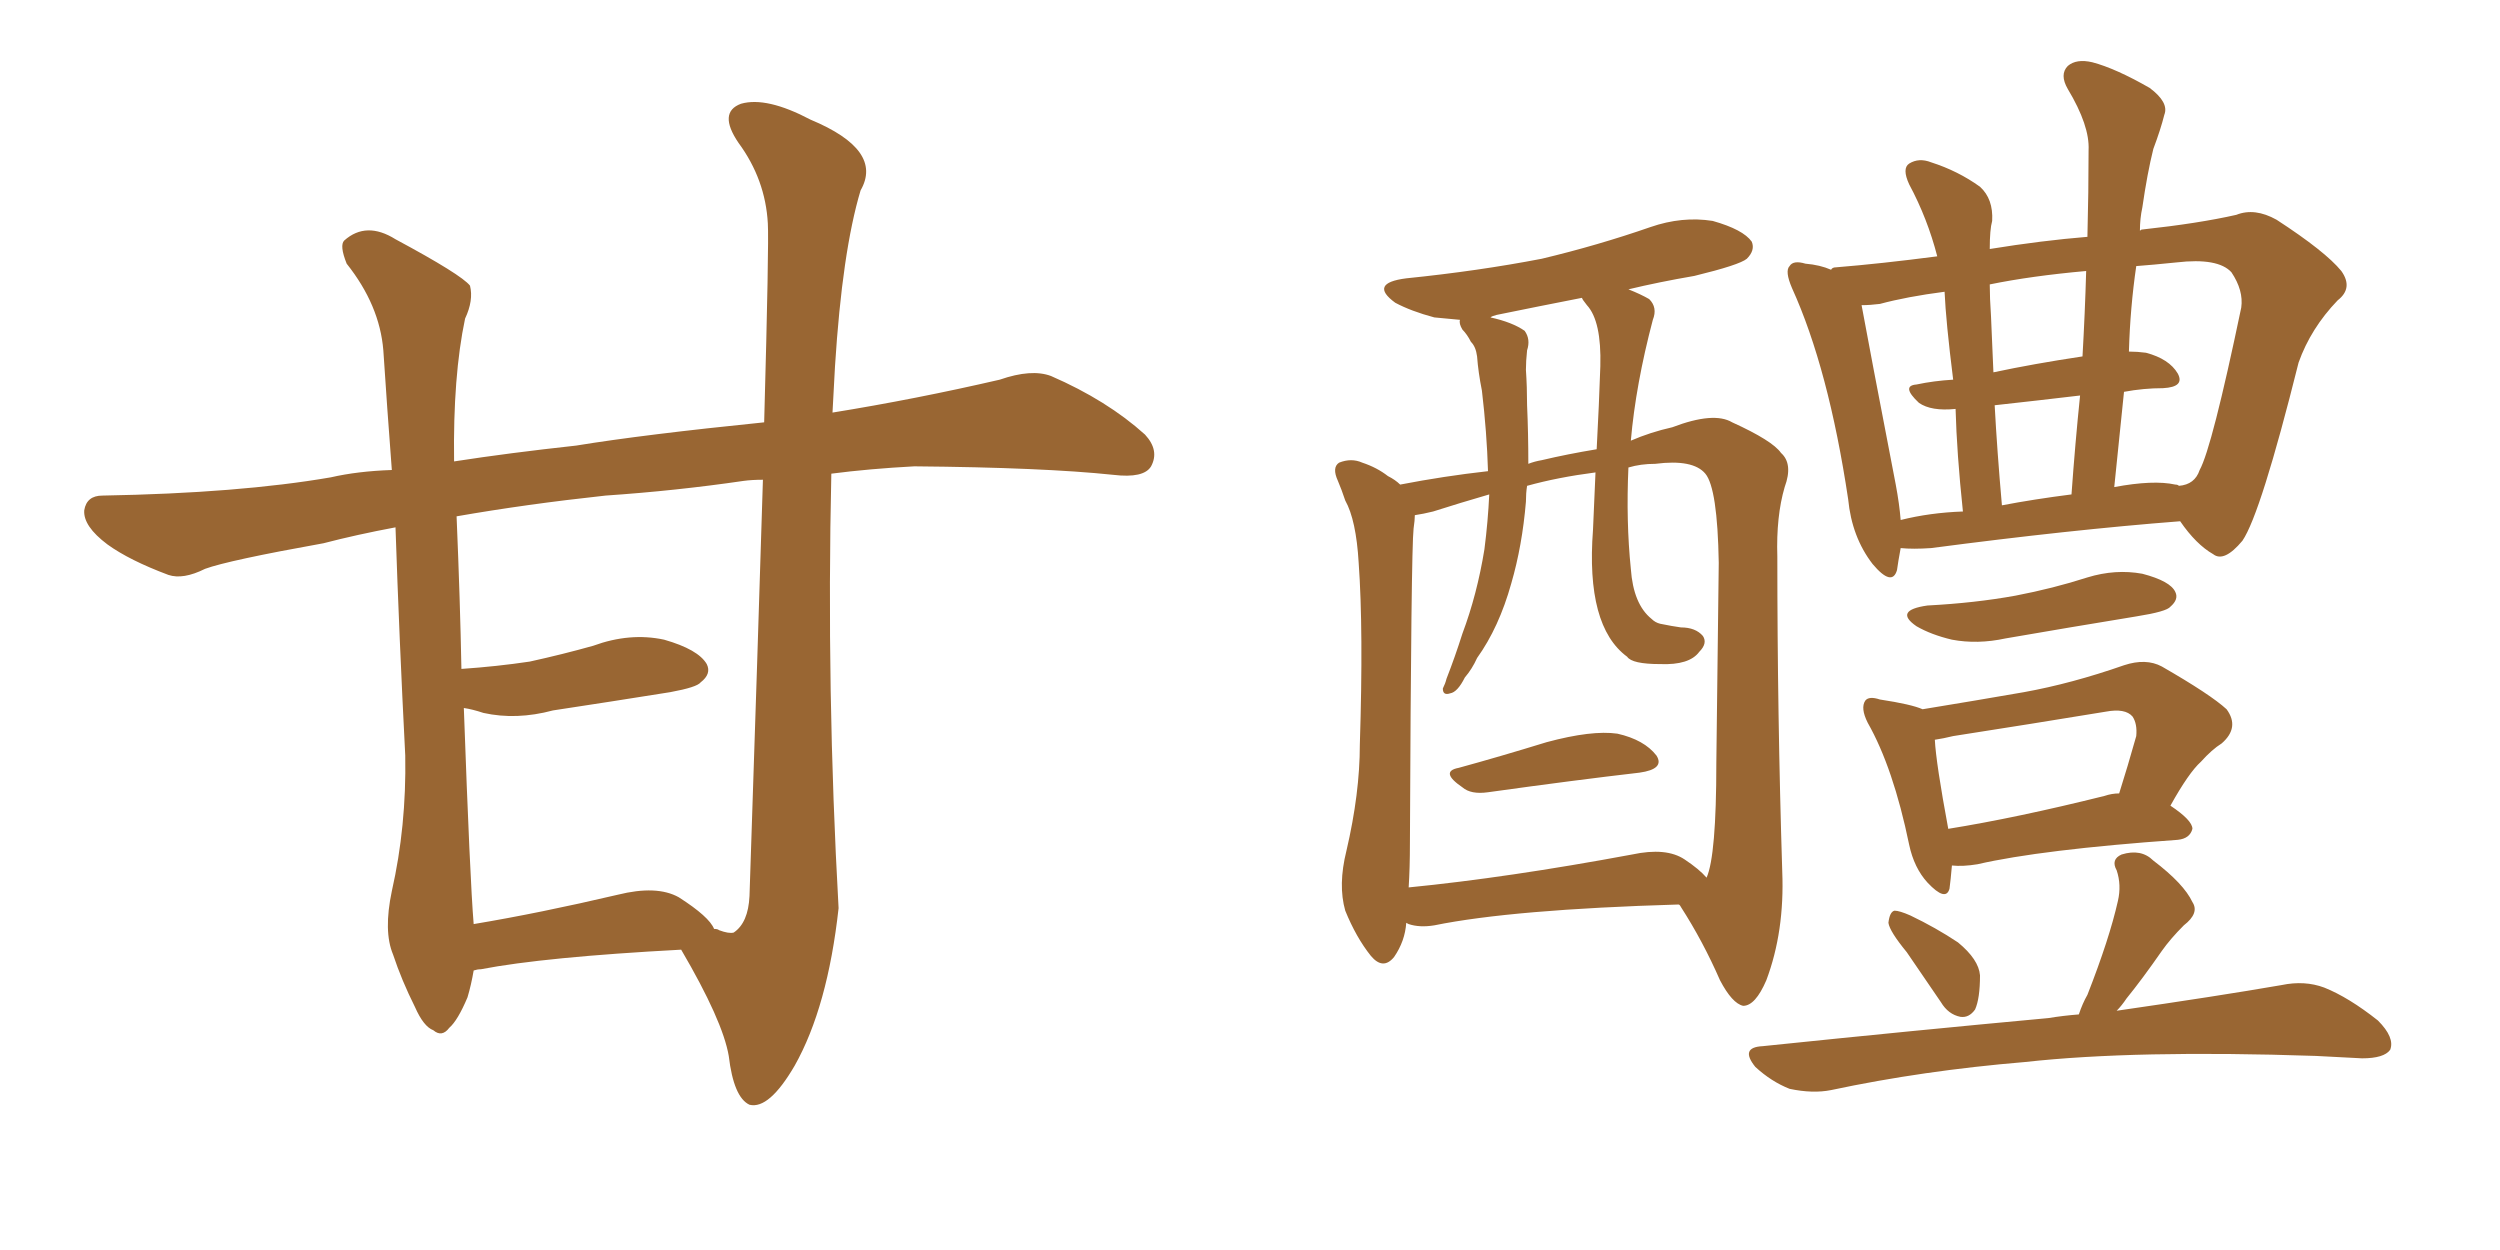 <svg xmlns="http://www.w3.org/2000/svg" xmlns:xlink="http://www.w3.org/1999/xlink" width="300" height="150"><path fill="#996633" padding="10" d="M81.74 113.96L81.74 113.96Q65.33 114.84 57.71 116.31L57.71 116.31Q57.28 116.31 56.84 116.46L56.84 116.46Q56.54 118.21 56.10 119.68L56.10 119.68Q54.93 122.46 53.91 123.34L53.91 123.34Q53.03 124.51 52.00 123.63L52.00 123.63Q50.83 123.19 49.80 120.85L49.80 120.85Q48.19 117.63 47.17 114.55L47.17 114.55Q46.00 111.77 47.02 106.93L47.02 106.93Q48.78 99.17 48.63 90.67L48.63 90.67Q47.90 76.46 47.46 63.28L47.46 63.28Q42.77 64.16 38.82 65.19L38.82 65.19Q27.39 67.24 24.61 68.26L24.61 68.26Q21.97 69.58 20.21 68.99L20.21 68.99Q15.53 67.24 12.89 65.33L12.89 65.33Q9.96 63.13 10.11 61.23L10.11 61.23Q10.40 59.47 12.30 59.47L12.30 59.47Q28.71 59.18 39.70 57.28L39.70 57.28Q42.92 56.54 47.02 56.40L47.02 56.40Q46.44 48.78 46.00 42.04L46.00 42.04Q45.56 36.62 41.60 31.64L41.60 31.64Q40.72 29.44 41.31 28.86L41.31 28.86Q43.95 26.51 47.46 28.71L47.46 28.71Q55.37 32.96 56.40 34.28L56.40 34.28Q56.84 36.04 55.81 38.23L55.81 38.23Q54.35 45.12 54.49 55.37L54.49 55.37Q61.08 54.35 69.14 53.47L69.14 53.47Q77.20 52.15 91.70 50.68L91.70 50.68Q92.29 29.15 92.14 26.81L92.14 26.81Q91.85 21.53 88.62 17.14L88.62 17.14Q86.13 13.48 88.92 12.45L88.92 12.45Q91.99 11.57 97.27 14.36L97.27 14.36Q106.05 18.02 103.27 22.85L103.27 22.85Q101.07 30.18 100.20 43.95L100.20 43.95Q100.05 46.73 99.90 49.51L99.90 49.51Q109.86 47.90 119.97 45.56L119.97 45.56Q123.78 44.24 126.12 45.12L126.12 45.12Q132.86 48.05 137.40 52.15L137.40 52.15Q139.16 54.05 138.13 55.96L138.13 55.96Q137.26 57.42 133.59 56.98L133.59 56.98Q125.24 56.10 109.72 55.96L109.72 55.96Q104.30 56.25 99.76 56.84L99.76 56.84Q99.17 82.91 100.63 108.98L100.63 108.98Q99.32 120.85 95.36 127.88L95.36 127.88Q92.29 133.15 89.94 132.57L89.94 132.57Q88.04 131.69 87.45 126.71L87.45 126.71Q86.72 122.46 81.74 113.96ZM89.94 107.52L89.94 107.52L89.94 107.52Q90.97 76.61 91.55 57.57L91.55 57.57Q90.23 57.57 89.21 57.71L89.21 57.71Q81.15 58.89 72.66 59.47L72.66 59.47Q63.13 60.50 54.79 61.96L54.79 61.96Q55.22 72.22 55.37 80.27L55.37 80.27Q59.62 79.98 63.57 79.39L63.57 79.39Q67.53 78.52 71.19 77.49L71.19 77.49Q75.59 75.88 79.69 76.76L79.69 76.76Q83.79 77.93 84.81 79.69L84.81 79.69Q85.40 80.86 84.08 81.88L84.08 81.88Q83.64 82.47 80.42 83.06L80.42 83.06Q73.10 84.23 66.36 85.25L66.36 85.25Q61.96 86.43 58.01 85.55L58.01 85.55Q56.69 85.11 55.66 84.96L55.66 84.96Q56.40 105.62 56.84 110.89L56.84 110.89Q64.75 109.57 74.12 107.37L74.12 107.37Q78.81 106.20 81.45 107.67L81.45 107.67Q85.11 110.01 85.69 111.47L85.69 111.47Q86.13 111.47 86.28 111.62L86.28 111.62Q87.45 112.06 88.04 111.91L88.04 111.91Q89.79 110.74 89.94 107.52ZM175.05 92.14L175.05 92.14Q179.88 90.82 185.60 89.06L185.60 89.06Q191.02 87.60 194.09 88.04L194.09 88.04Q197.31 88.77 198.78 90.67L198.78 90.67Q199.80 92.29 196.73 92.72L196.73 92.72Q189.11 93.60 178.56 95.07L178.56 95.07Q176.51 95.36 175.49 94.48L175.49 94.48Q172.71 92.58 175.05 92.14ZM201.42 108.54L201.42 108.54Q181.49 109.13 172.12 111.04L172.12 111.04Q170.36 111.33 169.04 110.89L169.04 110.89Q168.75 110.74 168.75 110.74L168.75 110.74Q168.60 112.94 167.29 114.84L167.29 114.84Q165.97 116.46 164.50 114.70L164.50 114.70Q162.74 112.50 161.43 109.28L161.43 109.28Q160.55 106.20 161.57 102.10L161.57 102.10Q163.18 95.21 163.18 89.36L163.18 89.36Q163.62 75.59 163.04 67.53L163.04 67.53Q162.74 62.40 161.43 60.06L161.43 60.06Q160.99 58.74 160.55 57.71L160.55 57.71Q159.81 56.10 160.69 55.52L160.69 55.52Q162.16 54.93 163.48 55.52L163.48 55.52Q165.23 56.10 166.55 57.13L166.55 57.13Q167.43 57.57 168.02 58.15L168.02 58.15Q173.29 57.13 178.56 56.54L178.56 56.54Q178.42 51.86 177.83 46.88L177.83 46.88Q177.39 44.68 177.25 42.77L177.25 42.77Q177.10 41.60 176.51 41.02L176.51 41.02Q176.07 40.14 175.49 39.55L175.49 39.55Q175.05 38.82 175.20 38.38L175.20 38.38Q173.58 38.23 172.12 38.09L172.12 38.09Q169.34 37.35 167.43 36.33L167.43 36.33Q164.21 33.98 168.75 33.40L168.75 33.40Q177.39 32.52 185.01 31.05L185.01 31.05Q191.75 29.44 198.05 27.25L198.05 27.25Q201.86 25.93 205.52 26.51L205.52 26.51Q209.18 27.54 210.21 29.00L210.21 29.00Q210.64 30.03 209.62 31.05L209.62 31.05Q208.74 31.79 203.32 33.11L203.32 33.11Q199.07 33.84 195.41 34.72L195.41 34.72Q196.88 35.30 197.90 35.89L197.90 35.89Q198.93 36.91 198.34 38.38L198.34 38.38Q196.29 46.14 195.70 52.88L195.70 52.88Q198.05 51.86 200.68 51.27L200.68 51.27Q205.66 49.37 207.86 50.68L207.86 50.68Q212.70 52.88 213.72 54.35L213.72 54.35Q215.19 55.66 214.16 58.45L214.16 58.45Q213.13 61.96 213.28 66.80L213.28 66.80Q213.28 85.69 213.87 104.59L213.87 104.59Q214.16 111.77 211.96 117.63L211.96 117.63Q210.64 120.70 209.18 120.70L209.18 120.70Q207.86 120.41 206.40 117.63L206.40 117.63Q204.35 112.94 201.71 108.84L201.71 108.84Q201.56 108.54 201.42 108.54ZM169.19 101.22L169.19 101.22Q169.19 104.15 169.04 106.49L169.04 106.49Q180.91 105.32 195.85 102.54L195.85 102.54Q199.95 101.66 202.15 103.13L202.15 103.13Q203.91 104.30 204.79 105.32L204.79 105.32Q205.96 102.69 205.96 91.55L205.96 91.55Q206.10 79.98 206.25 67.53L206.25 67.53Q206.10 58.59 204.64 56.84L204.64 56.84Q203.17 55.08 198.63 55.66L198.63 55.66Q196.88 55.66 195.41 56.10L195.41 56.10Q195.12 62.55 195.70 68.26L195.70 68.26Q196.00 72.51 198.19 74.27L198.19 74.27Q198.63 74.71 199.22 74.85L199.22 74.85Q200.68 75.15 201.71 75.29L201.71 75.29Q203.47 75.29 204.35 76.32L204.35 76.32Q204.93 77.20 203.91 78.22L203.91 78.22Q202.73 79.83 199.22 79.69L199.22 79.69Q195.85 79.69 195.26 78.81L195.26 78.81Q190.28 75.15 191.16 63.57L191.16 63.57Q191.31 59.91 191.46 56.69L191.46 56.69Q186.91 57.28 183.25 58.30L183.25 58.30Q183.11 59.18 183.11 60.21L183.11 60.21Q182.67 65.48 181.35 70.02L181.35 70.02Q179.88 75.29 177.25 78.96L177.25 78.96Q176.66 80.27 175.78 81.30L175.78 81.30Q174.90 83.06 174.02 83.20L174.02 83.20Q173.14 83.50 173.14 82.62L173.14 82.62Q173.44 82.03 173.58 81.45L173.58 81.45Q174.61 78.81 175.49 76.03L175.49 76.03Q177.25 71.34 178.13 65.92L178.13 65.92Q178.56 62.55 178.71 59.33L178.71 59.33Q175.20 60.35 171.97 61.38L171.97 61.38Q170.80 61.67 169.78 61.82L169.78 61.82Q169.78 62.40 169.63 63.43L169.63 63.43Q169.34 65.92 169.19 101.22ZM185.01 55.22L185.01 55.22Q188.09 54.49 191.60 53.91L191.60 53.91Q191.89 48.49 192.04 43.95L192.04 43.95Q192.19 38.53 190.43 36.62L190.43 36.62Q189.84 35.89 189.84 35.74L189.84 35.74Q184.57 36.77 179.59 37.79L179.59 37.79Q179.00 37.94 178.86 38.09L178.86 38.09Q181.49 38.67 182.96 39.70L182.96 39.70Q183.69 40.72 183.25 42.04L183.25 42.04Q183.11 43.36 183.11 44.38L183.11 44.38Q183.25 46.44 183.25 48.63L183.25 48.63Q183.40 52.00 183.40 55.66L183.40 55.66Q184.13 55.37 185.01 55.22ZM261.62 62.55L261.62 62.55Q248.44 63.57 231.74 65.77L231.74 65.77Q229.54 65.92 228.08 65.77L228.08 65.77Q227.78 67.38 227.64 68.41L227.64 68.41Q227.05 70.46 224.71 67.68L224.71 67.68Q222.22 64.45 221.78 59.91L221.78 59.91Q219.43 44.24 215.04 34.57L215.04 34.57Q214.16 32.52 214.75 31.93L214.75 31.93Q215.19 31.20 216.65 31.64L216.65 31.64Q218.41 31.79 219.73 32.37L219.73 32.37Q219.87 32.08 220.31 32.08L220.31 32.08Q225.73 31.64 232.47 30.76L232.47 30.76Q231.30 26.22 229.10 22.12L229.10 22.12Q228.22 20.21 229.10 19.63L229.10 19.63Q230.27 18.90 231.74 19.48L231.74 19.48Q234.96 20.51 237.60 22.41L237.60 22.41Q239.21 23.88 239.06 26.51L239.06 26.51Q238.77 27.54 238.77 29.88L238.77 29.88Q245.07 28.86 250.49 28.42L250.49 28.42Q250.63 23.00 250.63 18.02L250.63 18.02Q250.78 15.09 248.14 10.69L248.14 10.69Q247.12 8.94 248.14 7.91L248.14 7.91Q249.17 7.03 251.07 7.47L251.07 7.47Q253.86 8.20 257.96 10.55L257.96 10.55Q260.30 12.30 259.72 13.77L259.72 13.77Q259.28 15.53 258.40 17.87L258.40 17.87Q257.67 20.80 257.08 24.90L257.08 24.90Q256.79 26.22 256.79 27.69L256.79 27.69Q256.93 27.54 257.08 27.54L257.08 27.54Q263.82 26.81 268.36 25.78L268.36 25.78Q270.56 24.90 273.19 26.37L273.19 26.37Q279.05 30.18 280.96 32.52L280.96 32.52Q282.42 34.57 280.52 36.04L280.52 36.04Q277.29 39.40 275.83 43.51L275.83 43.51L275.83 43.51Q271.29 61.67 269.09 64.89L269.09 64.89Q266.89 67.53 265.58 66.50L265.58 66.50Q263.53 65.33 261.62 62.55ZM227.49 58.15L227.49 58.15Q227.93 60.50 228.08 62.40L228.08 62.40Q231.59 61.52 235.55 61.38L235.55 61.38Q234.81 54.35 234.67 49.07L234.67 49.07Q231.74 49.37 230.27 48.34L230.27 48.34Q228.08 46.29 229.98 46.14L229.98 46.14Q232.03 45.70 234.38 45.56L234.38 45.56Q233.50 38.53 233.35 35.01L233.35 35.01Q228.81 35.60 225.59 36.47L225.59 36.47Q224.41 36.62 223.39 36.62L223.39 36.62Q224.27 41.46 227.49 58.15ZM239.36 48.63L239.36 48.63Q239.65 54.05 240.23 60.64L240.23 60.64Q244.04 59.91 248.58 59.33L248.58 59.33Q249.02 53.17 249.61 47.46L249.61 47.46Q244.63 48.05 239.36 48.63ZM254.88 47.02L254.88 47.02Q254.30 52.59 253.71 58.45L253.71 58.45Q258.40 57.57 261.04 58.15L261.04 58.15Q261.33 58.15 261.47 58.30L261.47 58.30Q263.38 58.15 263.96 56.40L263.96 56.40Q265.43 53.76 268.95 36.91L268.95 36.91Q269.24 34.86 267.77 32.67L267.77 32.67Q266.16 30.91 261.18 31.49L261.18 31.49Q258.25 31.79 256.35 31.93L256.35 31.93Q255.62 36.91 255.47 42.19L255.47 42.19Q256.49 42.19 257.52 42.33L257.52 42.33Q260.30 43.07 261.33 44.82L261.33 44.82Q262.21 46.44 259.57 46.58L259.57 46.58Q257.23 46.58 254.88 47.02ZM239.21 44.68L239.21 44.68Q244.04 43.65 249.90 42.77L249.90 42.77Q250.20 37.50 250.34 32.52L250.34 32.52Q243.75 33.11 238.77 34.13L238.77 34.13Q238.77 35.74 238.92 37.94L238.92 37.94Q239.06 41.02 239.21 44.68ZM231.30 72.66L231.30 72.66Q237.01 72.36 241.85 71.48L241.85 71.48Q246.39 70.61 250.49 69.29L250.49 69.29Q253.86 68.26 257.08 68.85L257.08 68.85Q260.45 69.73 261.04 71.04L261.04 71.04Q261.47 71.92 260.45 72.80L260.45 72.80Q260.01 73.39 256.35 73.97L256.35 73.97Q248.29 75.29 240.67 76.61L240.67 76.61Q237.30 77.34 234.23 76.76L234.23 76.76Q231.74 76.17 229.98 75.15L229.98 75.15Q227.20 73.24 231.30 72.66ZM260.45 96.68L260.45 96.68Q263.09 98.44 263.09 99.46L263.09 99.46Q262.79 100.63 261.33 100.78L261.33 100.78Q244.92 101.95 237.30 103.71L237.30 103.71Q235.55 104.00 234.23 103.86L234.23 103.86Q234.08 105.62 233.94 106.64L233.94 106.64Q233.50 108.25 231.30 105.91L231.30 105.91Q229.69 104.15 229.10 101.37L229.10 101.37Q227.20 92.14 224.12 86.72L224.12 86.72Q223.24 84.96 223.83 84.08L223.83 84.08Q224.27 83.50 225.59 83.94L225.59 83.94Q229.39 84.52 230.71 85.11L230.71 85.11Q237.01 84.08 242.87 83.06L242.87 83.06Q248.58 82.03 254.88 79.83L254.88 79.83Q257.52 78.96 259.42 79.98L259.42 79.98Q265.28 83.35 267.19 85.11L267.19 85.11Q268.80 87.30 266.60 89.21L266.60 89.21Q265.43 89.94 264.11 91.41L264.11 91.41Q262.65 92.72 260.45 96.68ZM232.18 88.77L232.18 88.77Q232.32 91.55 233.79 99.46L233.79 99.46Q241.99 98.14 252.54 95.51L252.54 95.51Q253.42 95.21 254.30 95.21L254.30 95.21Q255.32 91.99 256.35 88.33L256.35 88.33Q256.49 86.87 255.91 85.99L255.91 85.99Q255.03 84.96 252.69 85.40L252.69 85.40Q243.75 86.87 234.38 88.33L234.38 88.33Q233.20 88.62 232.18 88.77ZM228.81 114.26L228.81 114.26Q226.76 111.77 226.61 110.74L226.61 110.74Q226.76 109.42 227.34 109.28L227.34 109.28Q227.93 109.28 229.25 109.86L229.25 109.86Q232.32 111.33 234.96 113.09L234.96 113.09Q237.45 115.14 237.60 117.04L237.60 117.04Q237.60 119.82 237.01 121.14L237.01 121.14Q236.28 122.17 235.25 122.02L235.25 122.02Q233.79 121.73 232.91 120.26L232.91 120.26Q230.71 117.04 228.81 114.26ZM254.00 121.29L254.00 121.29L254.00 121.29Q266.16 119.53 273.78 118.21L273.78 118.21Q276.56 117.63 278.91 118.51L278.91 118.51Q281.84 119.68 285.35 122.46L285.35 122.46Q287.40 124.51 286.82 125.98L286.82 125.98Q286.08 127.00 283.45 127.00L283.45 127.00Q280.66 126.86 277.88 126.71L277.88 126.71Q256.20 125.98 243.02 127.44L243.02 127.44Q230.71 128.47 219.73 130.81L219.73 130.81Q217.53 131.25 214.75 130.66L214.75 130.66Q212.55 129.79 210.64 128.03L210.64 128.03Q208.74 125.68 211.52 125.54L211.52 125.54Q229.98 123.63 245.80 122.17L245.80 122.17Q247.56 121.88 249.46 121.73L249.46 121.73Q249.90 120.41 250.49 119.38L250.49 119.38Q253.13 112.65 254.15 108.11L254.15 108.11Q254.59 106.20 254.00 104.44L254.00 104.44Q253.27 103.13 254.59 102.54L254.59 102.54Q256.93 101.81 258.40 103.27L258.40 103.27Q262.06 106.05 263.09 108.25L263.09 108.25Q263.96 109.57 262.06 111.04L262.06 111.04Q260.45 112.65 259.42 114.11L259.42 114.11Q257.08 117.48 255.18 119.82L255.18 119.82Q254.59 120.70 254.00 121.29Z"/></svg>